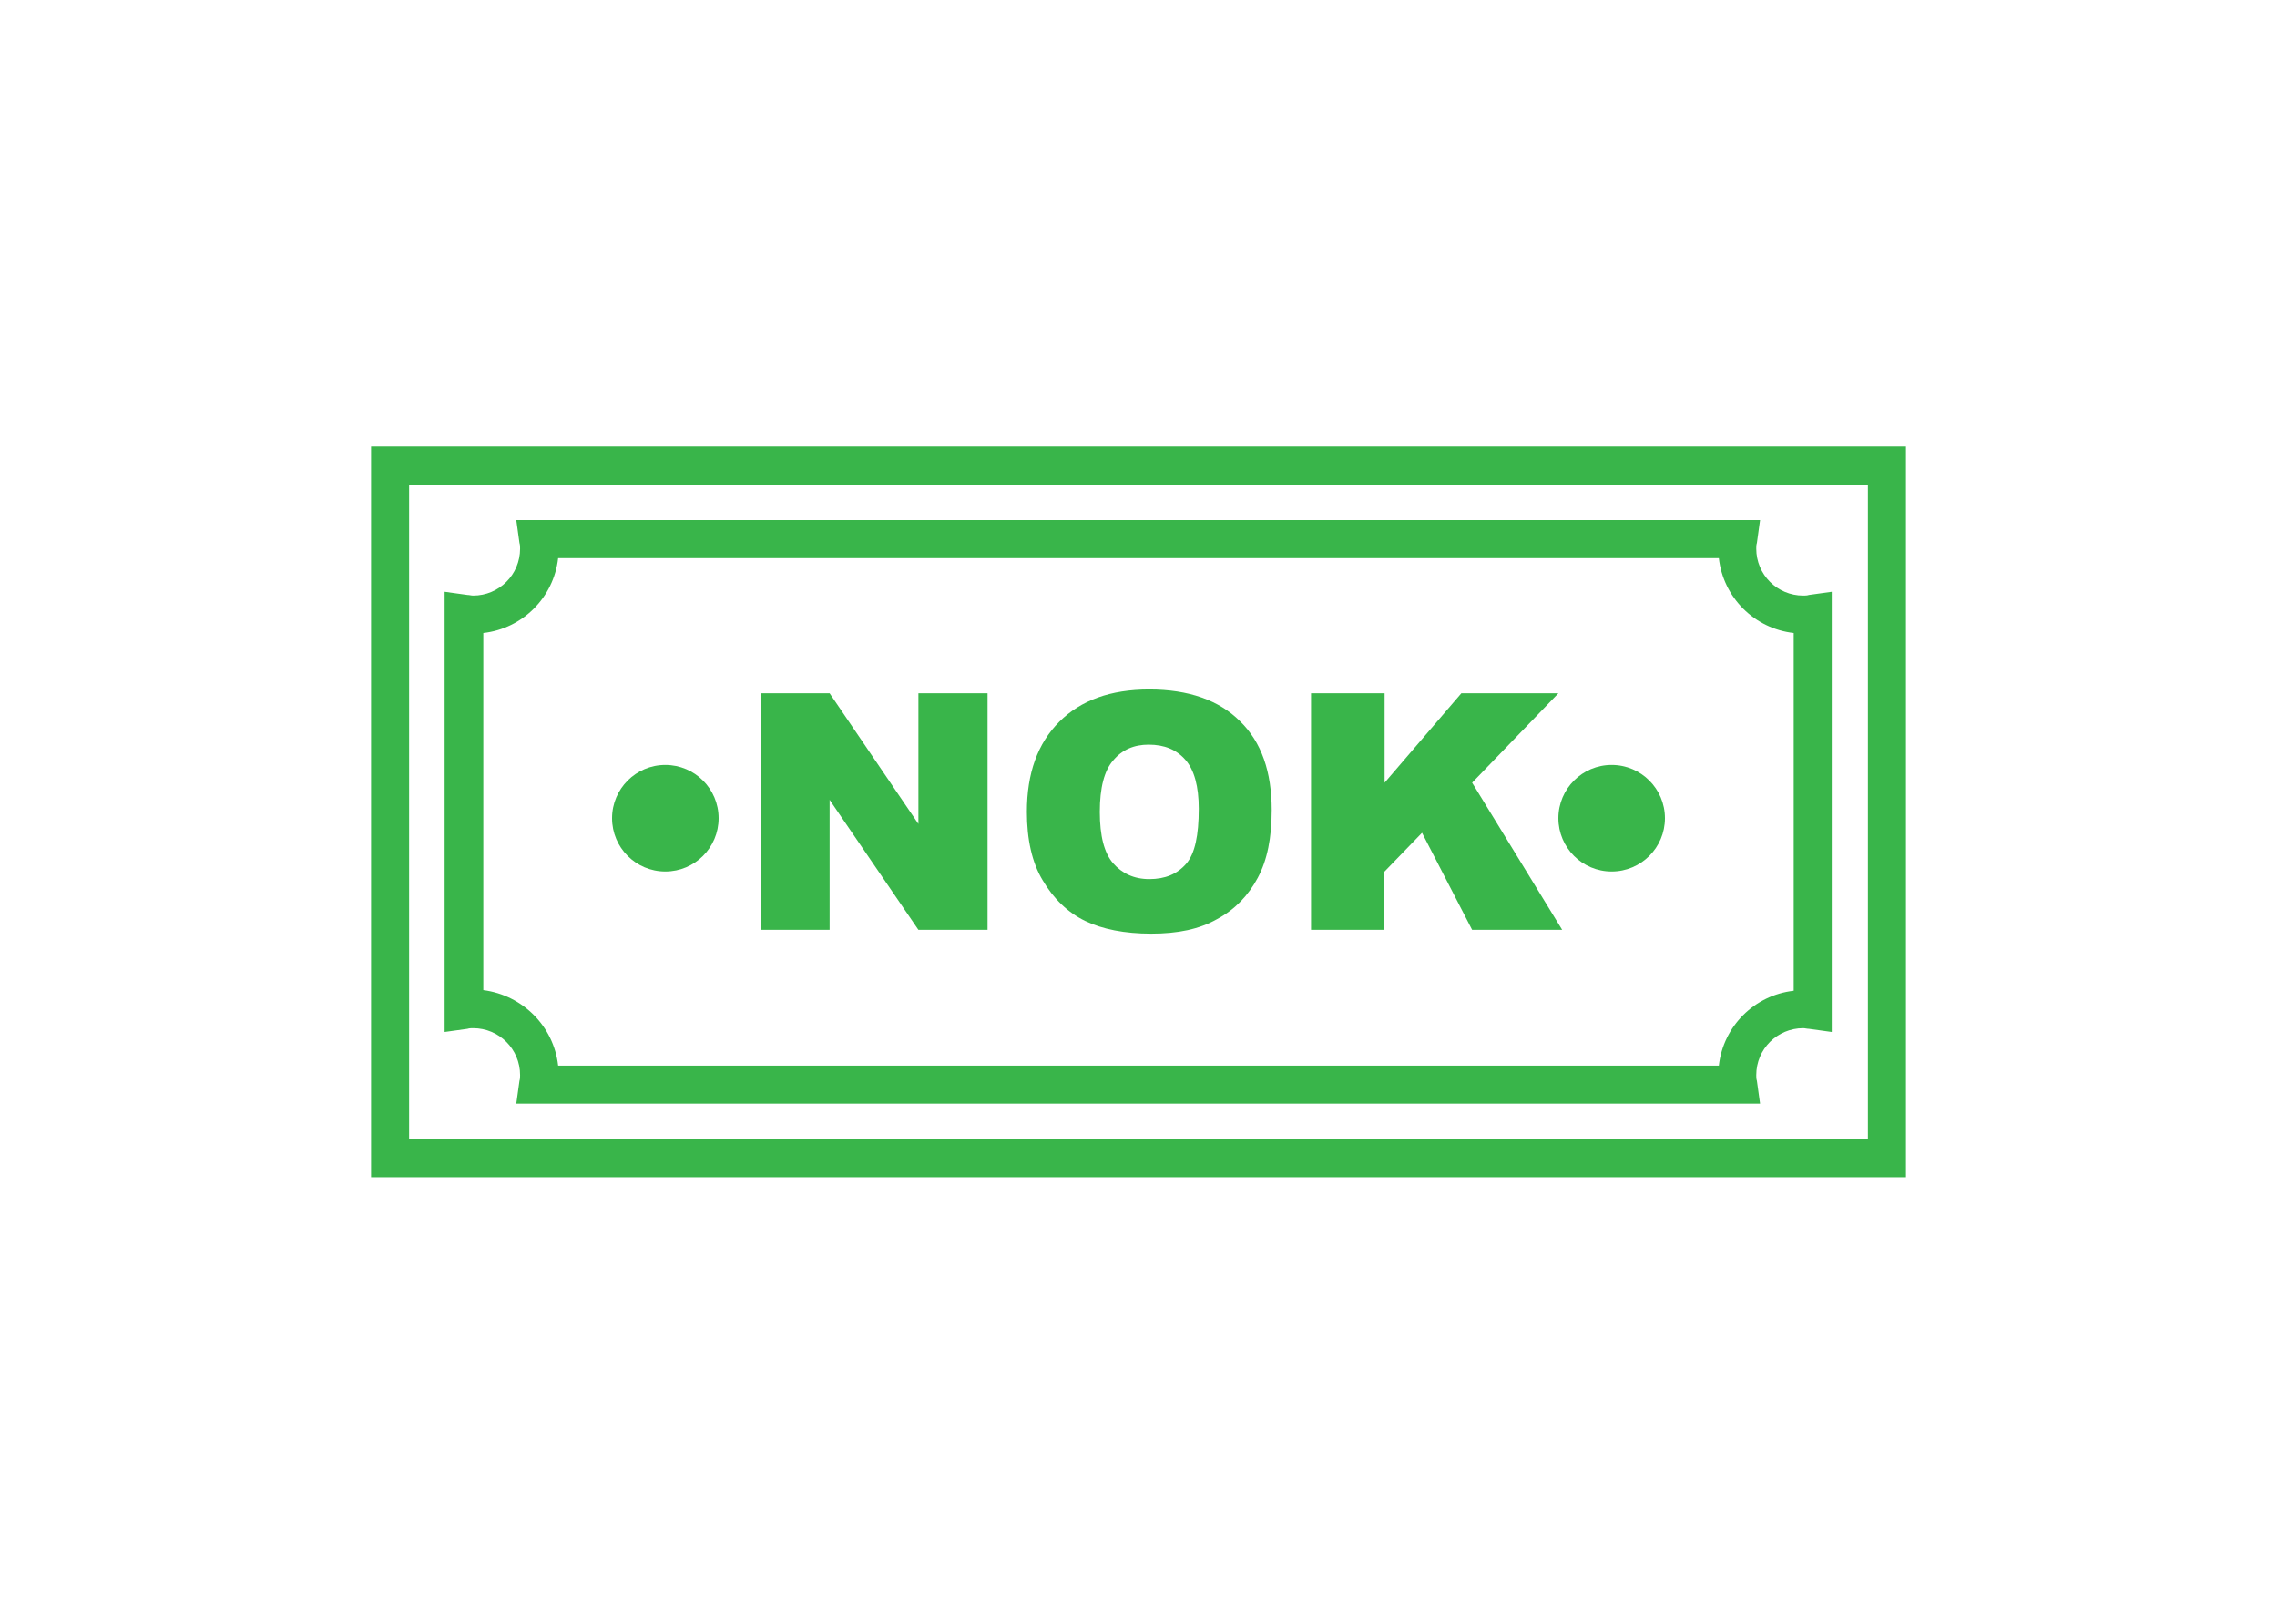 <?xml version="1.0" encoding="utf-8"?>
<!-- Generator: Adobe Illustrator 24.2.0, SVG Export Plug-In . SVG Version: 6.00 Build 0)  -->
<svg version="1.1" id="Layer_1" xmlns="http://www.w3.org/2000/svg" xmlns:xlink="http://www.w3.org/1999/xlink" x="0px" y="0px"
	 viewBox="0 0 359 256" style="enable-background:new 0 0 359 256;" xml:space="preserve">
<style type="text/css">
	.st0{fill:#39B54A;}
</style>
<path class="st0" d="M300.5,185.6h-242V70.4h242V185.6z M64.5,179.6h230V76.4h-230V179.6z"/>
<path class="st0" d="M277.5,174H81.4l0.5-3.6c0.1-0.3,0.1-0.6,0.1-0.9c0-4.1-3.3-7.4-7.4-7.4c-0.3,0-0.6,0-0.9,0.1l-3.6,0.5V93.3
	l3.6,0.5c0.3,0,0.6,0.1,0.9,0.1c4.1,0,7.4-3.3,7.4-7.4c0-0.3,0-0.6-0.1-0.9L81.4,82h196.1l-0.5,3.6c-0.1,0.3-0.1,0.6-0.1,0.9
	c0,4.1,3.3,7.4,7.4,7.4c0.3,0,0.6,0,0.9-0.1l3.6-0.5v69.4l-3.6-0.5c-0.3,0-0.6-0.1-0.9-0.1c-4.1,0-7.4,3.3-7.4,7.4
	c0,0.3,0,0.6,0.1,0.9L277.5,174z M88,168h183c0.7-6.2,5.6-11.1,11.8-11.8V99.8c-6.2-0.7-11.1-5.6-11.8-11.8H88
	c-0.7,6.2-5.6,11.1-11.8,11.8v56.3C82.4,156.9,87.3,161.8,88,168z"/>
<circle class="st0" cx="104.9" cy="129" r="8.4"/>
<circle class="st0" cx="254.1" cy="129" r="8.4"/>
<g>
	<path class="st0" d="M120,109.3h10.8l14,20.6v-20.6h10.9v37.3h-10.9l-14-20.5v20.5H120V109.3z"/>
	<path class="st0" d="M161.9,128c0-6.1,1.7-10.8,5.1-14.2c3.4-3.4,8.1-5.1,14.2-5.1c6.2,0,11,1.7,14.3,5c3.4,3.3,5,8,5,14
		c0,4.4-0.7,7.9-2.2,10.7c-1.5,2.8-3.6,5-6.4,6.5c-2.8,1.6-6.2,2.3-10.4,2.3c-4.2,0-7.7-0.7-10.4-2s-5-3.5-6.7-6.4
		C162.7,136,161.9,132.3,161.9,128z M173.4,128c0,3.8,0.7,6.5,2.1,8.1s3.3,2.5,5.7,2.5c2.5,0,4.4-0.8,5.8-2.4s2-4.5,2-8.7
		c0-3.5-0.7-6.1-2.1-7.7c-1.4-1.6-3.3-2.4-5.8-2.4c-2.3,0-4.2,0.8-5.6,2.5C174.1,121.5,173.4,124.2,173.4,128z"/>
	<path class="st0" d="M206.8,109.3h11.5v14.1l12.1-14.1h15.3l-13.6,14.1l14.2,23.2h-14.2l-7.9-15.3l-6,6.2v9.1h-11.5V109.3z"/>
</g>
</svg>
